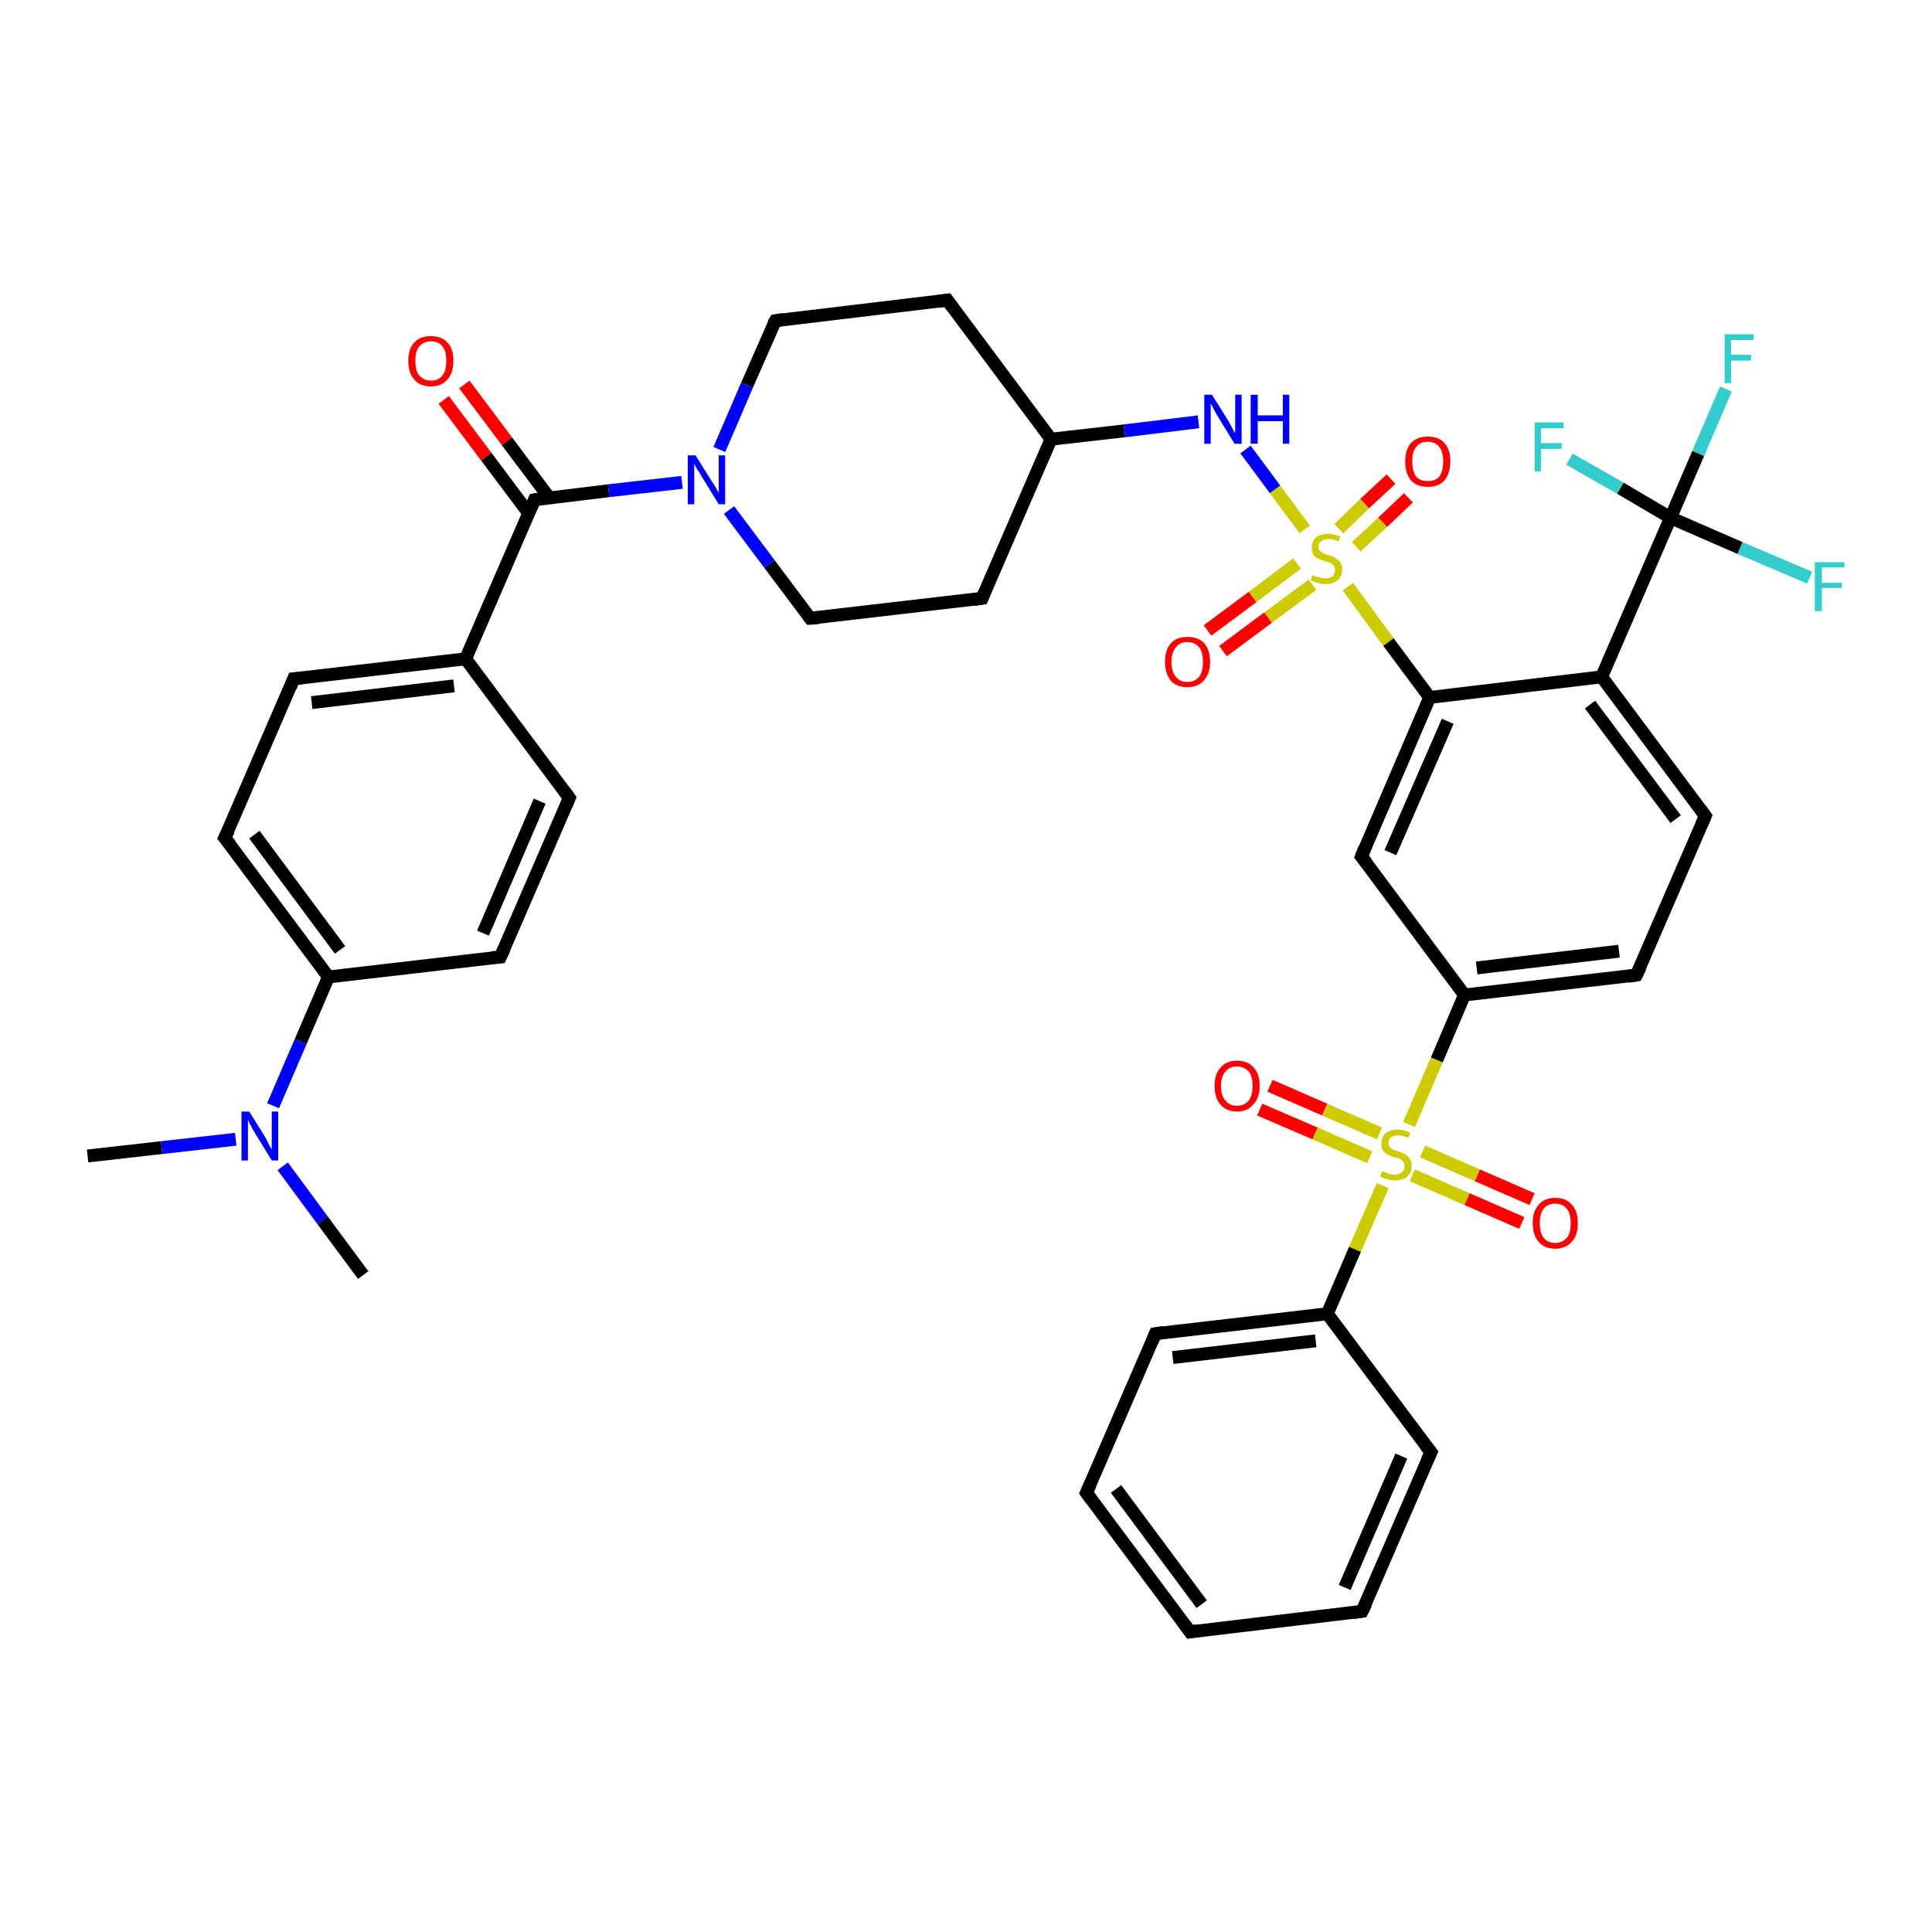 <?xml version='1.0' encoding='iso-8859-1'?>
<svg version='1.1' baseProfile='full'
              xmlns='http://www.w3.org/2000/svg'
                      xmlns:rdkit='http://www.rdkit.org/xml'
                      xmlns:xlink='http://www.w3.org/1999/xlink'
                  xml:space='preserve'
width='300px' height='300px' viewBox='0 0 300 300'>
<!-- END OF HEADER -->
<rect style='opacity:1.0;fill:#FFFFFF;stroke:none' width='300.0' height='300.0' x='0.0' y='0.0'> </rect>
<path class='bond-0 atom-0 atom-1' d='M 13.6,179.5 L 25.1,178.2' style='fill:none;fill-rule:evenodd;stroke:#000000;stroke-width:2.0px;stroke-linecap:butt;stroke-linejoin:miter;stroke-opacity:1' />
<path class='bond-0 atom-0 atom-1' d='M 25.1,178.2 L 36.6,176.9' style='fill:none;fill-rule:evenodd;stroke:#0000FF;stroke-width:2.0px;stroke-linecap:butt;stroke-linejoin:miter;stroke-opacity:1' />
<path class='bond-1 atom-1 atom-2' d='M 43.9,181.1 L 50.1,189.5' style='fill:none;fill-rule:evenodd;stroke:#0000FF;stroke-width:2.0px;stroke-linecap:butt;stroke-linejoin:miter;stroke-opacity:1' />
<path class='bond-1 atom-1 atom-2' d='M 50.1,189.5 L 56.4,198.0' style='fill:none;fill-rule:evenodd;stroke:#000000;stroke-width:2.0px;stroke-linecap:butt;stroke-linejoin:miter;stroke-opacity:1' />
<path class='bond-2 atom-1 atom-3' d='M 42.4,171.7 L 46.7,161.7' style='fill:none;fill-rule:evenodd;stroke:#0000FF;stroke-width:2.0px;stroke-linecap:butt;stroke-linejoin:miter;stroke-opacity:1' />
<path class='bond-2 atom-1 atom-3' d='M 46.7,161.7 L 51.0,151.7' style='fill:none;fill-rule:evenodd;stroke:#000000;stroke-width:2.0px;stroke-linecap:butt;stroke-linejoin:miter;stroke-opacity:1' />
<path class='bond-3 atom-3 atom-4' d='M 51.0,151.7 L 34.9,130.1' style='fill:none;fill-rule:evenodd;stroke:#000000;stroke-width:2.0px;stroke-linecap:butt;stroke-linejoin:miter;stroke-opacity:1' />
<path class='bond-3 atom-3 atom-4' d='M 52.8,147.5 L 39.5,129.6' style='fill:none;fill-rule:evenodd;stroke:#000000;stroke-width:2.0px;stroke-linecap:butt;stroke-linejoin:miter;stroke-opacity:1' />
<path class='bond-4 atom-4 atom-5' d='M 34.9,130.1 L 45.6,105.4' style='fill:none;fill-rule:evenodd;stroke:#000000;stroke-width:2.0px;stroke-linecap:butt;stroke-linejoin:miter;stroke-opacity:1' />
<path class='bond-5 atom-5 atom-6' d='M 45.6,105.4 L 72.3,102.3' style='fill:none;fill-rule:evenodd;stroke:#000000;stroke-width:2.0px;stroke-linecap:butt;stroke-linejoin:miter;stroke-opacity:1' />
<path class='bond-5 atom-5 atom-6' d='M 48.4,109.1 L 70.5,106.5' style='fill:none;fill-rule:evenodd;stroke:#000000;stroke-width:2.0px;stroke-linecap:butt;stroke-linejoin:miter;stroke-opacity:1' />
<path class='bond-6 atom-6 atom-7' d='M 72.3,102.3 L 88.4,123.9' style='fill:none;fill-rule:evenodd;stroke:#000000;stroke-width:2.0px;stroke-linecap:butt;stroke-linejoin:miter;stroke-opacity:1' />
<path class='bond-7 atom-7 atom-8' d='M 88.4,123.9 L 77.7,148.6' style='fill:none;fill-rule:evenodd;stroke:#000000;stroke-width:2.0px;stroke-linecap:butt;stroke-linejoin:miter;stroke-opacity:1' />
<path class='bond-7 atom-7 atom-8' d='M 83.8,124.4 L 75.0,144.9' style='fill:none;fill-rule:evenodd;stroke:#000000;stroke-width:2.0px;stroke-linecap:butt;stroke-linejoin:miter;stroke-opacity:1' />
<path class='bond-8 atom-6 atom-9' d='M 72.3,102.3 L 83.0,77.6' style='fill:none;fill-rule:evenodd;stroke:#000000;stroke-width:2.0px;stroke-linecap:butt;stroke-linejoin:miter;stroke-opacity:1' />
<path class='bond-9 atom-9 atom-10' d='M 85.3,77.3 L 78.7,68.5' style='fill:none;fill-rule:evenodd;stroke:#000000;stroke-width:2.0px;stroke-linecap:butt;stroke-linejoin:miter;stroke-opacity:1' />
<path class='bond-9 atom-9 atom-10' d='M 78.7,68.5 L 72.1,59.7' style='fill:none;fill-rule:evenodd;stroke:#FF0000;stroke-width:2.0px;stroke-linecap:butt;stroke-linejoin:miter;stroke-opacity:1' />
<path class='bond-9 atom-9 atom-10' d='M 82.1,79.7 L 75.5,70.9' style='fill:none;fill-rule:evenodd;stroke:#000000;stroke-width:2.0px;stroke-linecap:butt;stroke-linejoin:miter;stroke-opacity:1' />
<path class='bond-9 atom-9 atom-10' d='M 75.5,70.9 L 68.9,62.1' style='fill:none;fill-rule:evenodd;stroke:#FF0000;stroke-width:2.0px;stroke-linecap:butt;stroke-linejoin:miter;stroke-opacity:1' />
<path class='bond-10 atom-9 atom-11' d='M 83.0,77.6 L 94.5,76.2' style='fill:none;fill-rule:evenodd;stroke:#000000;stroke-width:2.0px;stroke-linecap:butt;stroke-linejoin:miter;stroke-opacity:1' />
<path class='bond-10 atom-9 atom-11' d='M 94.5,76.2 L 105.9,74.9' style='fill:none;fill-rule:evenodd;stroke:#0000FF;stroke-width:2.0px;stroke-linecap:butt;stroke-linejoin:miter;stroke-opacity:1' />
<path class='bond-11 atom-11 atom-12' d='M 113.2,79.2 L 119.5,87.6' style='fill:none;fill-rule:evenodd;stroke:#0000FF;stroke-width:2.0px;stroke-linecap:butt;stroke-linejoin:miter;stroke-opacity:1' />
<path class='bond-11 atom-11 atom-12' d='M 119.5,87.6 L 125.8,96.0' style='fill:none;fill-rule:evenodd;stroke:#000000;stroke-width:2.0px;stroke-linecap:butt;stroke-linejoin:miter;stroke-opacity:1' />
<path class='bond-12 atom-12 atom-13' d='M 125.8,96.0 L 152.5,92.9' style='fill:none;fill-rule:evenodd;stroke:#000000;stroke-width:2.0px;stroke-linecap:butt;stroke-linejoin:miter;stroke-opacity:1' />
<path class='bond-13 atom-13 atom-14' d='M 152.5,92.9 L 163.2,68.2' style='fill:none;fill-rule:evenodd;stroke:#000000;stroke-width:2.0px;stroke-linecap:butt;stroke-linejoin:miter;stroke-opacity:1' />
<path class='bond-14 atom-14 atom-15' d='M 163.2,68.2 L 147.1,46.6' style='fill:none;fill-rule:evenodd;stroke:#000000;stroke-width:2.0px;stroke-linecap:butt;stroke-linejoin:miter;stroke-opacity:1' />
<path class='bond-15 atom-15 atom-16' d='M 147.1,46.6 L 120.4,49.8' style='fill:none;fill-rule:evenodd;stroke:#000000;stroke-width:2.0px;stroke-linecap:butt;stroke-linejoin:miter;stroke-opacity:1' />
<path class='bond-16 atom-14 atom-17' d='M 163.2,68.2 L 174.6,66.9' style='fill:none;fill-rule:evenodd;stroke:#000000;stroke-width:2.0px;stroke-linecap:butt;stroke-linejoin:miter;stroke-opacity:1' />
<path class='bond-16 atom-14 atom-17' d='M 174.6,66.9 L 186.1,65.5' style='fill:none;fill-rule:evenodd;stroke:#0000FF;stroke-width:2.0px;stroke-linecap:butt;stroke-linejoin:miter;stroke-opacity:1' />
<path class='bond-17 atom-17 atom-18' d='M 193.4,69.8 L 198.0,76.0' style='fill:none;fill-rule:evenodd;stroke:#0000FF;stroke-width:2.0px;stroke-linecap:butt;stroke-linejoin:miter;stroke-opacity:1' />
<path class='bond-17 atom-17 atom-18' d='M 198.0,76.0 L 202.6,82.2' style='fill:none;fill-rule:evenodd;stroke:#CCCC00;stroke-width:2.0px;stroke-linecap:butt;stroke-linejoin:miter;stroke-opacity:1' />
<path class='bond-18 atom-18 atom-19' d='M 201.4,87.5 L 194.5,92.7' style='fill:none;fill-rule:evenodd;stroke:#CCCC00;stroke-width:2.0px;stroke-linecap:butt;stroke-linejoin:miter;stroke-opacity:1' />
<path class='bond-18 atom-18 atom-19' d='M 194.5,92.7 L 187.5,97.9' style='fill:none;fill-rule:evenodd;stroke:#FF0000;stroke-width:2.0px;stroke-linecap:butt;stroke-linejoin:miter;stroke-opacity:1' />
<path class='bond-18 atom-18 atom-19' d='M 203.8,90.8 L 196.9,95.9' style='fill:none;fill-rule:evenodd;stroke:#CCCC00;stroke-width:2.0px;stroke-linecap:butt;stroke-linejoin:miter;stroke-opacity:1' />
<path class='bond-18 atom-18 atom-19' d='M 196.9,95.9 L 189.9,101.1' style='fill:none;fill-rule:evenodd;stroke:#FF0000;stroke-width:2.0px;stroke-linecap:butt;stroke-linejoin:miter;stroke-opacity:1' />
<path class='bond-19 atom-18 atom-20' d='M 210.6,84.9 L 214.7,81.1' style='fill:none;fill-rule:evenodd;stroke:#CCCC00;stroke-width:2.0px;stroke-linecap:butt;stroke-linejoin:miter;stroke-opacity:1' />
<path class='bond-19 atom-18 atom-20' d='M 214.7,81.1 L 218.7,77.3' style='fill:none;fill-rule:evenodd;stroke:#FF0000;stroke-width:2.0px;stroke-linecap:butt;stroke-linejoin:miter;stroke-opacity:1' />
<path class='bond-19 atom-18 atom-20' d='M 207.9,82.1 L 211.9,78.2' style='fill:none;fill-rule:evenodd;stroke:#CCCC00;stroke-width:2.0px;stroke-linecap:butt;stroke-linejoin:miter;stroke-opacity:1' />
<path class='bond-19 atom-18 atom-20' d='M 211.9,78.2 L 216.0,74.4' style='fill:none;fill-rule:evenodd;stroke:#FF0000;stroke-width:2.0px;stroke-linecap:butt;stroke-linejoin:miter;stroke-opacity:1' />
<path class='bond-20 atom-18 atom-21' d='M 209.3,91.1 L 215.6,99.7' style='fill:none;fill-rule:evenodd;stroke:#CCCC00;stroke-width:2.0px;stroke-linecap:butt;stroke-linejoin:miter;stroke-opacity:1' />
<path class='bond-20 atom-18 atom-21' d='M 215.6,99.7 L 222.0,108.3' style='fill:none;fill-rule:evenodd;stroke:#000000;stroke-width:2.0px;stroke-linecap:butt;stroke-linejoin:miter;stroke-opacity:1' />
<path class='bond-21 atom-21 atom-22' d='M 222.0,108.3 L 211.4,133.0' style='fill:none;fill-rule:evenodd;stroke:#000000;stroke-width:2.0px;stroke-linecap:butt;stroke-linejoin:miter;stroke-opacity:1' />
<path class='bond-21 atom-21 atom-22' d='M 224.8,112.0 L 215.9,132.4' style='fill:none;fill-rule:evenodd;stroke:#000000;stroke-width:2.0px;stroke-linecap:butt;stroke-linejoin:miter;stroke-opacity:1' />
<path class='bond-22 atom-22 atom-23' d='M 211.4,133.0 L 227.4,154.5' style='fill:none;fill-rule:evenodd;stroke:#000000;stroke-width:2.0px;stroke-linecap:butt;stroke-linejoin:miter;stroke-opacity:1' />
<path class='bond-23 atom-23 atom-24' d='M 227.4,154.5 L 254.1,151.4' style='fill:none;fill-rule:evenodd;stroke:#000000;stroke-width:2.0px;stroke-linecap:butt;stroke-linejoin:miter;stroke-opacity:1' />
<path class='bond-23 atom-23 atom-24' d='M 229.3,150.3 L 251.4,147.7' style='fill:none;fill-rule:evenodd;stroke:#000000;stroke-width:2.0px;stroke-linecap:butt;stroke-linejoin:miter;stroke-opacity:1' />
<path class='bond-24 atom-24 atom-25' d='M 254.1,151.4 L 264.8,126.7' style='fill:none;fill-rule:evenodd;stroke:#000000;stroke-width:2.0px;stroke-linecap:butt;stroke-linejoin:miter;stroke-opacity:1' />
<path class='bond-25 atom-25 atom-26' d='M 264.8,126.7 L 248.7,105.1' style='fill:none;fill-rule:evenodd;stroke:#000000;stroke-width:2.0px;stroke-linecap:butt;stroke-linejoin:miter;stroke-opacity:1' />
<path class='bond-25 atom-25 atom-26' d='M 260.2,127.2 L 246.9,109.4' style='fill:none;fill-rule:evenodd;stroke:#000000;stroke-width:2.0px;stroke-linecap:butt;stroke-linejoin:miter;stroke-opacity:1' />
<path class='bond-26 atom-26 atom-27' d='M 248.7,105.1 L 259.4,80.4' style='fill:none;fill-rule:evenodd;stroke:#000000;stroke-width:2.0px;stroke-linecap:butt;stroke-linejoin:miter;stroke-opacity:1' />
<path class='bond-27 atom-27 atom-28' d='M 259.4,80.4 L 263.7,70.4' style='fill:none;fill-rule:evenodd;stroke:#000000;stroke-width:2.0px;stroke-linecap:butt;stroke-linejoin:miter;stroke-opacity:1' />
<path class='bond-27 atom-27 atom-28' d='M 263.7,70.4 L 268.0,60.4' style='fill:none;fill-rule:evenodd;stroke:#33CCCC;stroke-width:2.0px;stroke-linecap:butt;stroke-linejoin:miter;stroke-opacity:1' />
<path class='bond-28 atom-27 atom-29' d='M 259.4,80.4 L 251.6,75.8' style='fill:none;fill-rule:evenodd;stroke:#000000;stroke-width:2.0px;stroke-linecap:butt;stroke-linejoin:miter;stroke-opacity:1' />
<path class='bond-28 atom-27 atom-29' d='M 251.6,75.8 L 243.7,71.3' style='fill:none;fill-rule:evenodd;stroke:#33CCCC;stroke-width:2.0px;stroke-linecap:butt;stroke-linejoin:miter;stroke-opacity:1' />
<path class='bond-29 atom-27 atom-30' d='M 259.4,80.4 L 270.2,85.1' style='fill:none;fill-rule:evenodd;stroke:#000000;stroke-width:2.0px;stroke-linecap:butt;stroke-linejoin:miter;stroke-opacity:1' />
<path class='bond-29 atom-27 atom-30' d='M 270.2,85.1 L 281.0,89.7' style='fill:none;fill-rule:evenodd;stroke:#33CCCC;stroke-width:2.0px;stroke-linecap:butt;stroke-linejoin:miter;stroke-opacity:1' />
<path class='bond-30 atom-23 atom-31' d='M 227.4,154.5 L 223.1,164.6' style='fill:none;fill-rule:evenodd;stroke:#000000;stroke-width:2.0px;stroke-linecap:butt;stroke-linejoin:miter;stroke-opacity:1' />
<path class='bond-30 atom-23 atom-31' d='M 223.1,164.6 L 218.8,174.6' style='fill:none;fill-rule:evenodd;stroke:#CCCC00;stroke-width:2.0px;stroke-linecap:butt;stroke-linejoin:miter;stroke-opacity:1' />
<path class='bond-31 atom-31 atom-32' d='M 219.3,182.5 L 227.8,186.2' style='fill:none;fill-rule:evenodd;stroke:#CCCC00;stroke-width:2.0px;stroke-linecap:butt;stroke-linejoin:miter;stroke-opacity:1' />
<path class='bond-31 atom-31 atom-32' d='M 227.8,186.2 L 236.3,189.9' style='fill:none;fill-rule:evenodd;stroke:#FF0000;stroke-width:2.0px;stroke-linecap:butt;stroke-linejoin:miter;stroke-opacity:1' />
<path class='bond-31 atom-31 atom-32' d='M 220.9,178.8 L 229.4,182.5' style='fill:none;fill-rule:evenodd;stroke:#CCCC00;stroke-width:2.0px;stroke-linecap:butt;stroke-linejoin:miter;stroke-opacity:1' />
<path class='bond-31 atom-31 atom-32' d='M 229.4,182.5 L 237.9,186.2' style='fill:none;fill-rule:evenodd;stroke:#FF0000;stroke-width:2.0px;stroke-linecap:butt;stroke-linejoin:miter;stroke-opacity:1' />
<path class='bond-32 atom-31 atom-33' d='M 214.2,176.0 L 205.7,172.3' style='fill:none;fill-rule:evenodd;stroke:#CCCC00;stroke-width:2.0px;stroke-linecap:butt;stroke-linejoin:miter;stroke-opacity:1' />
<path class='bond-32 atom-31 atom-33' d='M 205.7,172.3 L 197.2,168.6' style='fill:none;fill-rule:evenodd;stroke:#FF0000;stroke-width:2.0px;stroke-linecap:butt;stroke-linejoin:miter;stroke-opacity:1' />
<path class='bond-32 atom-31 atom-33' d='M 212.7,179.7 L 204.2,176.0' style='fill:none;fill-rule:evenodd;stroke:#CCCC00;stroke-width:2.0px;stroke-linecap:butt;stroke-linejoin:miter;stroke-opacity:1' />
<path class='bond-32 atom-31 atom-33' d='M 204.2,176.0 L 195.6,172.3' style='fill:none;fill-rule:evenodd;stroke:#FF0000;stroke-width:2.0px;stroke-linecap:butt;stroke-linejoin:miter;stroke-opacity:1' />
<path class='bond-33 atom-31 atom-34' d='M 214.7,184.1 L 210.4,194.0' style='fill:none;fill-rule:evenodd;stroke:#CCCC00;stroke-width:2.0px;stroke-linecap:butt;stroke-linejoin:miter;stroke-opacity:1' />
<path class='bond-33 atom-31 atom-34' d='M 210.4,194.0 L 206.1,204.0' style='fill:none;fill-rule:evenodd;stroke:#000000;stroke-width:2.0px;stroke-linecap:butt;stroke-linejoin:miter;stroke-opacity:1' />
<path class='bond-34 atom-34 atom-35' d='M 206.1,204.0 L 179.4,207.1' style='fill:none;fill-rule:evenodd;stroke:#000000;stroke-width:2.0px;stroke-linecap:butt;stroke-linejoin:miter;stroke-opacity:1' />
<path class='bond-34 atom-34 atom-35' d='M 204.3,208.2 L 182.1,210.8' style='fill:none;fill-rule:evenodd;stroke:#000000;stroke-width:2.0px;stroke-linecap:butt;stroke-linejoin:miter;stroke-opacity:1' />
<path class='bond-35 atom-35 atom-36' d='M 179.4,207.1 L 168.7,231.8' style='fill:none;fill-rule:evenodd;stroke:#000000;stroke-width:2.0px;stroke-linecap:butt;stroke-linejoin:miter;stroke-opacity:1' />
<path class='bond-36 atom-36 atom-37' d='M 168.7,231.8 L 184.8,253.4' style='fill:none;fill-rule:evenodd;stroke:#000000;stroke-width:2.0px;stroke-linecap:butt;stroke-linejoin:miter;stroke-opacity:1' />
<path class='bond-36 atom-36 atom-37' d='M 173.3,231.2 L 186.6,249.1' style='fill:none;fill-rule:evenodd;stroke:#000000;stroke-width:2.0px;stroke-linecap:butt;stroke-linejoin:miter;stroke-opacity:1' />
<path class='bond-37 atom-37 atom-38' d='M 184.8,253.4 L 211.5,250.2' style='fill:none;fill-rule:evenodd;stroke:#000000;stroke-width:2.0px;stroke-linecap:butt;stroke-linejoin:miter;stroke-opacity:1' />
<path class='bond-38 atom-38 atom-39' d='M 211.5,250.2 L 222.2,225.5' style='fill:none;fill-rule:evenodd;stroke:#000000;stroke-width:2.0px;stroke-linecap:butt;stroke-linejoin:miter;stroke-opacity:1' />
<path class='bond-38 atom-38 atom-39' d='M 208.8,246.5 L 217.6,226.1' style='fill:none;fill-rule:evenodd;stroke:#000000;stroke-width:2.0px;stroke-linecap:butt;stroke-linejoin:miter;stroke-opacity:1' />
<path class='bond-39 atom-8 atom-3' d='M 77.7,148.6 L 51.0,151.7' style='fill:none;fill-rule:evenodd;stroke:#000000;stroke-width:2.0px;stroke-linecap:butt;stroke-linejoin:miter;stroke-opacity:1' />
<path class='bond-40 atom-16 atom-11' d='M 120.4,49.8 L 116.0,59.8' style='fill:none;fill-rule:evenodd;stroke:#000000;stroke-width:2.0px;stroke-linecap:butt;stroke-linejoin:miter;stroke-opacity:1' />
<path class='bond-40 atom-16 atom-11' d='M 116.0,59.8 L 111.7,69.8' style='fill:none;fill-rule:evenodd;stroke:#0000FF;stroke-width:2.0px;stroke-linecap:butt;stroke-linejoin:miter;stroke-opacity:1' />
<path class='bond-41 atom-26 atom-21' d='M 248.7,105.1 L 222.0,108.3' style='fill:none;fill-rule:evenodd;stroke:#000000;stroke-width:2.0px;stroke-linecap:butt;stroke-linejoin:miter;stroke-opacity:1' />
<path class='bond-42 atom-39 atom-34' d='M 222.2,225.5 L 206.1,204.0' style='fill:none;fill-rule:evenodd;stroke:#000000;stroke-width:2.0px;stroke-linecap:butt;stroke-linejoin:miter;stroke-opacity:1' />
<path d='M 35.8,131.2 L 34.9,130.1 L 35.5,128.9' style='fill:none;stroke:#000000;stroke-width:2.0px;stroke-linecap:butt;stroke-linejoin:miter;stroke-opacity:1;' />
<path d='M 45.1,106.7 L 45.6,105.4 L 46.9,105.3' style='fill:none;stroke:#000000;stroke-width:2.0px;stroke-linecap:butt;stroke-linejoin:miter;stroke-opacity:1;' />
<path d='M 87.6,122.8 L 88.4,123.9 L 87.9,125.1' style='fill:none;stroke:#000000;stroke-width:2.0px;stroke-linecap:butt;stroke-linejoin:miter;stroke-opacity:1;' />
<path d='M 78.3,147.3 L 77.7,148.6 L 76.4,148.7' style='fill:none;stroke:#000000;stroke-width:2.0px;stroke-linecap:butt;stroke-linejoin:miter;stroke-opacity:1;' />
<path d='M 82.5,78.8 L 83.0,77.6 L 83.6,77.5' style='fill:none;stroke:#000000;stroke-width:2.0px;stroke-linecap:butt;stroke-linejoin:miter;stroke-opacity:1;' />
<path d='M 125.5,95.6 L 125.8,96.0 L 127.1,95.9' style='fill:none;stroke:#000000;stroke-width:2.0px;stroke-linecap:butt;stroke-linejoin:miter;stroke-opacity:1;' />
<path d='M 151.2,93.1 L 152.5,92.9 L 153.0,91.7' style='fill:none;stroke:#000000;stroke-width:2.0px;stroke-linecap:butt;stroke-linejoin:miter;stroke-opacity:1;' />
<path d='M 147.9,47.7 L 147.1,46.6 L 145.7,46.8' style='fill:none;stroke:#000000;stroke-width:2.0px;stroke-linecap:butt;stroke-linejoin:miter;stroke-opacity:1;' />
<path d='M 121.7,49.6 L 120.4,49.8 L 120.1,50.3' style='fill:none;stroke:#000000;stroke-width:2.0px;stroke-linecap:butt;stroke-linejoin:miter;stroke-opacity:1;' />
<path d='M 211.9,131.7 L 211.4,133.0 L 212.2,134.0' style='fill:none;stroke:#000000;stroke-width:2.0px;stroke-linecap:butt;stroke-linejoin:miter;stroke-opacity:1;' />
<path d='M 252.8,151.6 L 254.1,151.4 L 254.7,150.2' style='fill:none;stroke:#000000;stroke-width:2.0px;stroke-linecap:butt;stroke-linejoin:miter;stroke-opacity:1;' />
<path d='M 264.3,127.9 L 264.8,126.7 L 264.0,125.6' style='fill:none;stroke:#000000;stroke-width:2.0px;stroke-linecap:butt;stroke-linejoin:miter;stroke-opacity:1;' />
<path d='M 180.7,206.9 L 179.4,207.1 L 178.9,208.3' style='fill:none;stroke:#000000;stroke-width:2.0px;stroke-linecap:butt;stroke-linejoin:miter;stroke-opacity:1;' />
<path d='M 169.3,230.5 L 168.7,231.8 L 169.5,232.9' style='fill:none;stroke:#000000;stroke-width:2.0px;stroke-linecap:butt;stroke-linejoin:miter;stroke-opacity:1;' />
<path d='M 184.0,252.3 L 184.8,253.4 L 186.1,253.2' style='fill:none;stroke:#000000;stroke-width:2.0px;stroke-linecap:butt;stroke-linejoin:miter;stroke-opacity:1;' />
<path d='M 210.2,250.4 L 211.5,250.2 L 212.1,249.0' style='fill:none;stroke:#000000;stroke-width:2.0px;stroke-linecap:butt;stroke-linejoin:miter;stroke-opacity:1;' />
<path d='M 221.6,226.8 L 222.2,225.5 L 221.4,224.5' style='fill:none;stroke:#000000;stroke-width:2.0px;stroke-linecap:butt;stroke-linejoin:miter;stroke-opacity:1;' />
<path class='atom-1' d='M 38.7 172.6
L 41.2 176.6
Q 41.4 177.0, 41.8 177.8
Q 42.2 178.5, 42.2 178.5
L 42.2 172.6
L 43.2 172.6
L 43.2 180.2
L 42.2 180.2
L 39.5 175.8
Q 39.2 175.3, 38.9 174.7
Q 38.6 174.1, 38.5 173.9
L 38.5 180.2
L 37.5 180.2
L 37.5 172.6
L 38.7 172.6
' fill='#0000FF'/>
<path class='atom-10' d='M 63.4 56.0
Q 63.4 54.2, 64.3 53.2
Q 65.2 52.2, 66.9 52.2
Q 68.6 52.2, 69.5 53.2
Q 70.4 54.2, 70.4 56.0
Q 70.4 57.9, 69.5 58.9
Q 68.6 60.0, 66.9 60.0
Q 65.2 60.0, 64.3 58.9
Q 63.4 57.9, 63.4 56.0
M 66.9 59.1
Q 68.1 59.1, 68.7 58.3
Q 69.3 57.6, 69.3 56.0
Q 69.3 54.5, 68.7 53.8
Q 68.1 53.0, 66.9 53.0
Q 65.8 53.0, 65.1 53.8
Q 64.5 54.5, 64.5 56.0
Q 64.5 57.6, 65.1 58.3
Q 65.8 59.1, 66.9 59.1
' fill='#FF0000'/>
<path class='atom-11' d='M 108.0 70.7
L 110.5 74.7
Q 110.8 75.1, 111.2 75.8
Q 111.6 76.5, 111.6 76.6
L 111.6 70.7
L 112.6 70.7
L 112.6 78.3
L 111.6 78.3
L 108.9 73.9
Q 108.6 73.3, 108.2 72.8
Q 107.9 72.2, 107.8 72.0
L 107.8 78.3
L 106.8 78.3
L 106.8 70.7
L 108.0 70.7
' fill='#0000FF'/>
<path class='atom-17' d='M 188.2 61.3
L 190.7 65.3
Q 190.9 65.7, 191.3 66.4
Q 191.7 67.2, 191.8 67.2
L 191.8 61.3
L 192.8 61.3
L 192.8 68.9
L 191.7 68.9
L 189.0 64.5
Q 188.7 64.0, 188.4 63.4
Q 188.1 62.8, 188.0 62.6
L 188.0 68.9
L 187.0 68.9
L 187.0 61.3
L 188.2 61.3
' fill='#0000FF'/>
<path class='atom-17' d='M 194.2 61.3
L 195.3 61.3
L 195.3 64.5
L 199.2 64.5
L 199.2 61.3
L 200.2 61.3
L 200.2 68.9
L 199.2 68.9
L 199.2 65.4
L 195.3 65.4
L 195.3 68.9
L 194.2 68.9
L 194.2 61.3
' fill='#0000FF'/>
<path class='atom-18' d='M 203.8 89.3
Q 203.9 89.3, 204.2 89.5
Q 204.6 89.6, 205.0 89.7
Q 205.4 89.8, 205.8 89.8
Q 206.5 89.8, 206.9 89.5
Q 207.3 89.1, 207.3 88.5
Q 207.3 88.1, 207.1 87.8
Q 206.9 87.6, 206.6 87.4
Q 206.3 87.3, 205.7 87.1
Q 205.0 86.9, 204.6 86.7
Q 204.2 86.5, 203.9 86.1
Q 203.7 85.7, 203.7 85.0
Q 203.7 84.1, 204.3 83.5
Q 205.0 82.9, 206.3 82.9
Q 207.1 82.9, 208.1 83.3
L 207.9 84.1
Q 207.0 83.7, 206.3 83.7
Q 205.5 83.7, 205.1 84.1
Q 204.7 84.4, 204.7 84.9
Q 204.7 85.3, 204.9 85.5
Q 205.2 85.8, 205.5 85.9
Q 205.8 86.1, 206.3 86.2
Q 207.0 86.4, 207.4 86.7
Q 207.8 86.9, 208.1 87.3
Q 208.4 87.7, 208.4 88.5
Q 208.4 89.5, 207.7 90.1
Q 207.0 90.7, 205.8 90.7
Q 205.1 90.7, 204.6 90.5
Q 204.1 90.4, 203.5 90.1
L 203.8 89.3
' fill='#CCCC00'/>
<path class='atom-19' d='M 180.9 102.8
Q 180.9 100.9, 181.8 99.9
Q 182.7 98.9, 184.4 98.9
Q 186.1 98.9, 187.0 99.9
Q 187.9 100.9, 187.9 102.8
Q 187.9 104.6, 186.9 105.7
Q 186.0 106.7, 184.4 106.7
Q 182.7 106.7, 181.8 105.7
Q 180.9 104.6, 180.9 102.8
M 184.4 105.9
Q 185.5 105.9, 186.2 105.1
Q 186.8 104.3, 186.8 102.8
Q 186.8 101.3, 186.2 100.5
Q 185.5 99.7, 184.4 99.7
Q 183.2 99.7, 182.6 100.5
Q 181.9 101.3, 181.9 102.8
Q 181.9 104.3, 182.6 105.1
Q 183.2 105.9, 184.4 105.9
' fill='#FF0000'/>
<path class='atom-20' d='M 218.2 71.6
Q 218.2 69.8, 219.1 68.8
Q 220.0 67.8, 221.7 67.8
Q 223.4 67.8, 224.3 68.8
Q 225.2 69.8, 225.2 71.6
Q 225.2 73.5, 224.3 74.6
Q 223.4 75.6, 221.7 75.6
Q 220.0 75.6, 219.1 74.6
Q 218.2 73.5, 218.2 71.6
M 221.7 74.7
Q 222.9 74.7, 223.5 74.0
Q 224.1 73.2, 224.1 71.6
Q 224.1 70.2, 223.5 69.4
Q 222.9 68.6, 221.7 68.6
Q 220.5 68.6, 219.9 69.4
Q 219.3 70.1, 219.3 71.6
Q 219.3 73.2, 219.9 74.0
Q 220.5 74.7, 221.7 74.7
' fill='#FF0000'/>
<path class='atom-28' d='M 267.8 51.9
L 272.3 51.9
L 272.3 52.8
L 268.8 52.8
L 268.8 55.1
L 271.9 55.1
L 271.9 56.0
L 268.8 56.0
L 268.8 59.5
L 267.8 59.5
L 267.8 51.9
' fill='#33CCCC'/>
<path class='atom-29' d='M 238.3 65.6
L 242.8 65.6
L 242.8 66.5
L 239.3 66.5
L 239.3 68.8
L 242.5 68.8
L 242.5 69.7
L 239.3 69.7
L 239.3 73.2
L 238.3 73.2
L 238.3 65.6
' fill='#33CCCC'/>
<path class='atom-30' d='M 281.8 87.3
L 286.4 87.3
L 286.4 88.1
L 282.9 88.1
L 282.9 90.5
L 286.0 90.5
L 286.0 91.3
L 282.9 91.3
L 282.9 94.9
L 281.8 94.9
L 281.8 87.3
' fill='#33CCCC'/>
<path class='atom-31' d='M 214.6 181.9
Q 214.7 181.9, 215.1 182.0
Q 215.4 182.2, 215.8 182.3
Q 216.2 182.4, 216.6 182.4
Q 217.3 182.4, 217.7 182.0
Q 218.1 181.7, 218.1 181.1
Q 218.1 180.6, 217.9 180.4
Q 217.7 180.1, 217.4 180.0
Q 217.1 179.8, 216.5 179.7
Q 215.9 179.5, 215.5 179.3
Q 215.1 179.1, 214.8 178.7
Q 214.5 178.3, 214.5 177.6
Q 214.5 176.6, 215.1 176.0
Q 215.8 175.4, 217.1 175.4
Q 218.0 175.4, 219.0 175.9
L 218.7 176.7
Q 217.8 176.3, 217.1 176.3
Q 216.4 176.3, 216.0 176.6
Q 215.6 176.9, 215.6 177.5
Q 215.6 177.9, 215.8 178.1
Q 216.0 178.4, 216.3 178.5
Q 216.6 178.6, 217.1 178.8
Q 217.8 179.0, 218.2 179.2
Q 218.6 179.5, 218.9 179.9
Q 219.2 180.3, 219.2 181.1
Q 219.2 182.1, 218.5 182.7
Q 217.8 183.3, 216.6 183.3
Q 216.0 183.3, 215.4 183.1
Q 214.9 183.0, 214.3 182.7
L 214.6 181.9
' fill='#CCCC00'/>
<path class='atom-32' d='M 238.0 189.9
Q 238.0 188.1, 238.9 187.1
Q 239.8 186.0, 241.5 186.0
Q 243.2 186.0, 244.1 187.1
Q 245.0 188.1, 245.0 189.9
Q 245.0 191.8, 244.1 192.8
Q 243.1 193.9, 241.5 193.9
Q 239.8 193.9, 238.9 192.8
Q 238.0 191.8, 238.0 189.9
M 241.5 193.0
Q 242.6 193.0, 243.3 192.2
Q 243.9 191.5, 243.9 189.9
Q 243.9 188.4, 243.3 187.7
Q 242.6 186.9, 241.5 186.9
Q 240.3 186.9, 239.7 187.7
Q 239.1 188.4, 239.1 189.9
Q 239.1 191.5, 239.7 192.2
Q 240.3 193.0, 241.5 193.0
' fill='#FF0000'/>
<path class='atom-33' d='M 188.6 168.6
Q 188.6 166.8, 189.5 165.8
Q 190.4 164.7, 192.1 164.7
Q 193.8 164.7, 194.7 165.8
Q 195.6 166.8, 195.6 168.6
Q 195.6 170.5, 194.6 171.5
Q 193.7 172.6, 192.1 172.6
Q 190.4 172.6, 189.5 171.5
Q 188.6 170.5, 188.6 168.6
M 192.1 171.7
Q 193.2 171.7, 193.9 170.9
Q 194.5 170.1, 194.5 168.6
Q 194.5 167.1, 193.9 166.4
Q 193.2 165.6, 192.1 165.6
Q 190.9 165.6, 190.3 166.4
Q 189.6 167.1, 189.6 168.6
Q 189.6 170.2, 190.3 170.9
Q 190.9 171.7, 192.1 171.7
' fill='#FF0000'/>
</svg>
